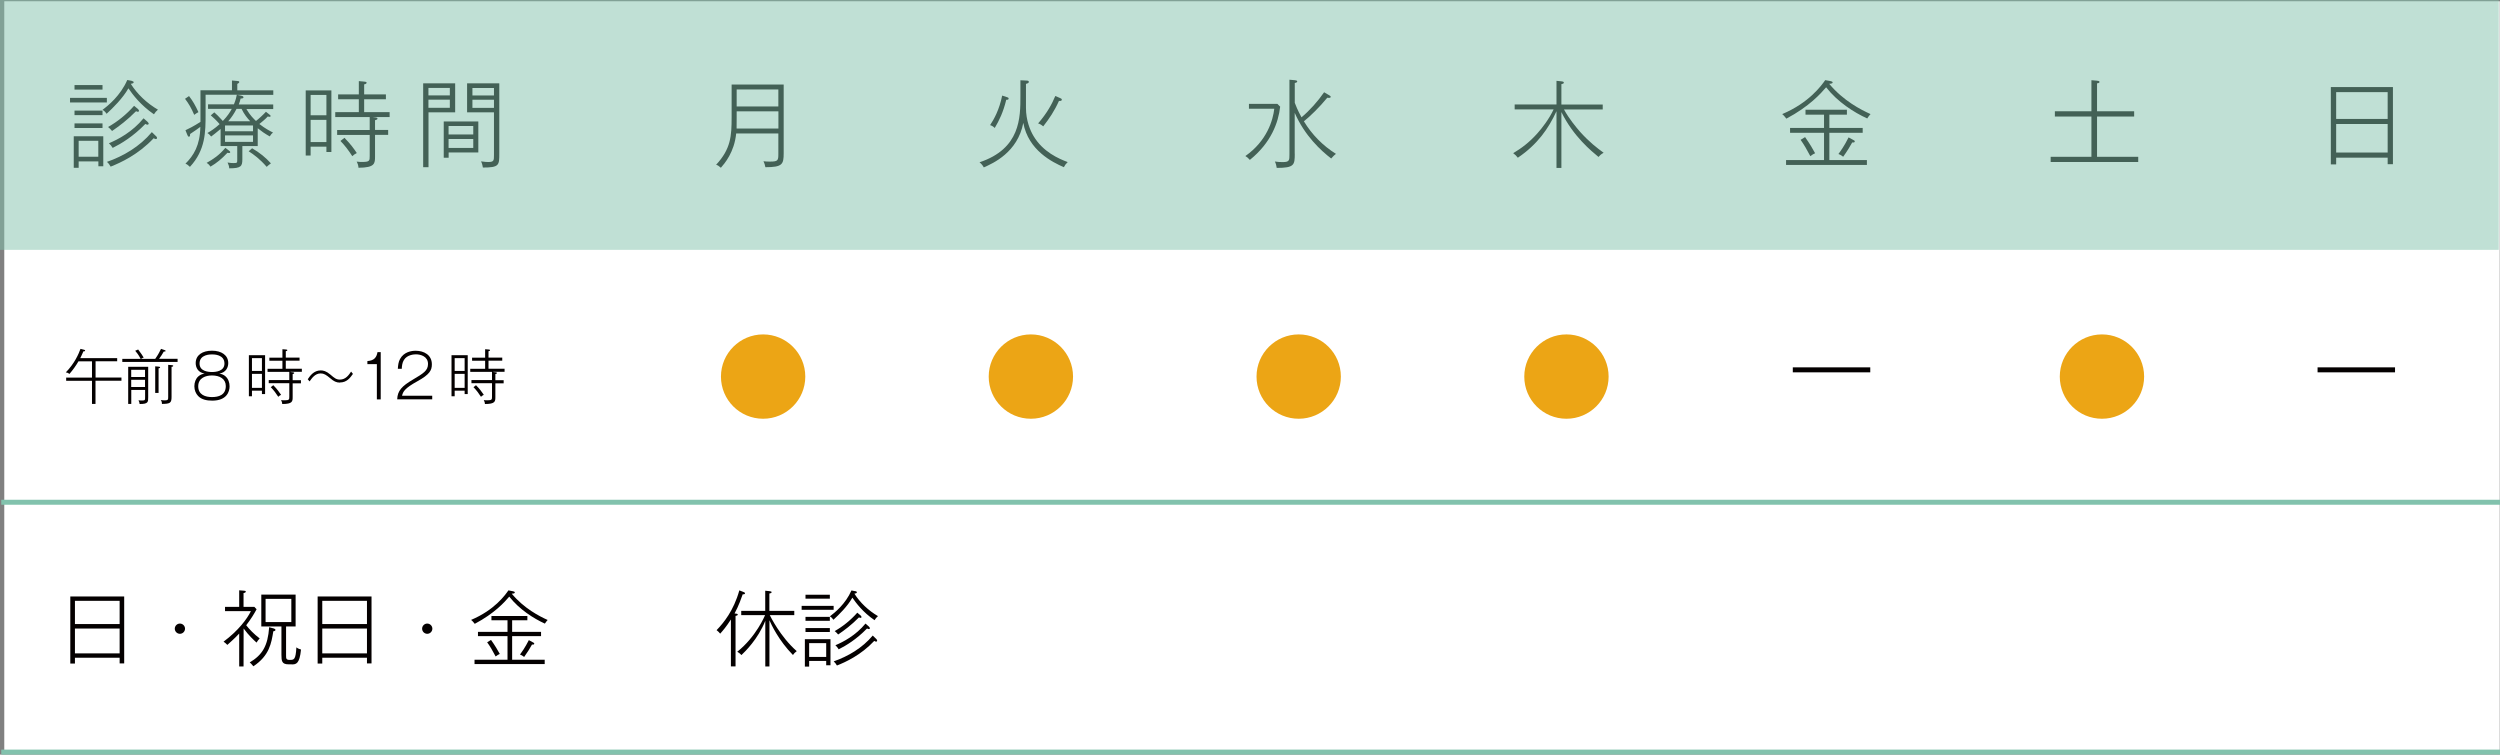 <?xml version="1.0" encoding="UTF-8"?><svg id="_レイヤー_2" xmlns="http://www.w3.org/2000/svg" viewBox="0 0 356.3 107.55"><rect x="0" y="0" width="356.3" height="107.55" fill="#808080" stroke="none"/><defs><style>.cls-1{fill:#82c2ad;opacity:.5;}.cls-1,.cls-2,.cls-3,.cls-4{stroke-width:0px;}.cls-2{fill:#040000;}.cls-5{stroke:#040000;}.cls-5,.cls-6{fill:none;stroke-miterlimit:10;stroke-width:.71px;}.cls-3{fill:#eca515;}.cls-6{stroke:#82c2ad;}.cls-4{fill:#fff;}</style></defs><g id="_レイヤー_1-2"><rect class="cls-4" x=".61" y=".18" width="355.65" height="107.01"/><path class="cls-2" d="M15.23,13.95v.65h-5.25v-.65h5.25ZM11.21,22.99v.92h-.7v-4.49h4.21v4.28h-.7v-.7h-2.8ZM14.61,12.12v.65h-3.99v-.65h3.99ZM14.61,15.76v.65h-3.99v-.65h3.99ZM14.61,17.59v.65h-3.99v-.65h3.99ZM14.01,22.34v-2.27h-2.8v2.27h2.8ZM18.78,11.53c.18.04.27.11.27.19,0,.16-.23.2-.41.23.92,1.46,2.29,2.76,3.87,3.68-.26.22-.39.38-.57.66-1.91-1.31-3.02-2.8-3.64-3.7-.81,1.43-2.21,2.8-3.11,3.63-.16-.26-.34-.42-.58-.57.8-.59,2.56-2.02,3.53-4.25l.64.12ZM22.27,19.43c.08.08.11.16.11.23,0,.11-.09.16-.18.16-.09,0-.2-.07-.3-.12-2.19,2.34-4.72,3.49-6.13,4.05-.15-.26-.27-.45-.53-.68,2.33-.81,4.68-2.18,6.4-4.24l.62.6ZM19.67,15.55c.09.08.14.16.14.24,0,.11-.09.14-.16.14-.05,0-.11-.01-.26-.08-1.26,1.27-2.38,2.11-3.42,2.82-.2-.24-.34-.39-.57-.57,1.3-.73,2.61-1.77,3.71-3.02l.57.47ZM21.04,17.38c.05.05.15.15.15.24,0,.08-.08.15-.16.15-.12,0-.22-.05-.31-.11-1.75,1.8-3.42,2.8-4.66,3.42-.19-.3-.31-.45-.54-.66,1.31-.55,3.34-1.61,4.94-3.56l.58.51Z"/><path class="cls-2" d="M27.68,16.37c-.41-.96-.77-1.58-1.31-2.29l.57-.39c.51.66.91,1.34,1.34,2.29-.28.16-.38.22-.6.39ZM35.1,15.52c.57.96,1.07,1.42,1.38,1.72.32-.23,1.07-.92,1.42-1.31l.45.35c.15.12.22.18.22.26,0,.09-.12.11-.18.11s-.16-.03-.23-.05c-.28.34-1,.91-1.2,1.07.83.65,1.53,1.01,1.95,1.22-.16.12-.28.24-.47.55-.72-.41-1.16-.72-1.71-1.16v2.54h-2.19v1.87c0,1-.18,1.3-1.87,1.3-.01-.28-.11-.58-.24-.83.49.07.53.08.84.08.54,0,.54-.04.54-.46v-1.96h-2.37v-2.44c-.65.55-1.04.85-1.35,1.08-.13-.16-.3-.37-.54-.5.49-.28,1.06-.64,1.75-1.27-.47-.55-.93-.97-1.26-1.25l.5-.43c.27.24.66.6,1.22,1.23.7-.74,1.03-1.27,1.27-1.72h-3.38v-.65h3.69c.27-.66.35-1.06.41-1.37h-4.45v2.75c0,2.54,0,5.12-2.23,7.53-.27-.27-.43-.37-.64-.45,1.16-1.16,2.08-2.6,2.12-5.25-.11.09-.89.66-1.46,1.02,0,.19.01.38-.16.38-.11,0-.16-.09-.22-.23l-.28-.69c.41-.19,1.15-.55,2.14-1.19v-4.51h4.49v-1.39l.76.07c.18.01.28.03.28.15,0,.11-.11.18-.28.27v.91h5.13v.65h-5.17l.6.12c.09.01.32.07.32.22s-.12.16-.41.19c-.07.31-.14.53-.26.84h4.91v.65h-3.83ZM32.65,21.81c-.09,0-.16-.03-.23-.04-.84.89-1.52,1.45-2.42,1.98-.24-.35-.43-.46-.55-.54.96-.53,1.81-1.11,2.67-2.14l.51.39c.11.08.18.14.18.23s-.09.12-.15.12ZM36.06,17.88h-3.99v.83h3.99v-.83ZM36.06,19.3h-3.99v.92h3.99v-.92ZM34.43,15.52h-.72c-.34.66-.68,1.18-1.18,1.76h3.13c-.41-.43-.85-.97-1.23-1.76ZM38.01,23.78c-.96-1.11-1.84-1.76-2.57-2.22l.49-.43c1.11.64,1.94,1.34,2.68,2.15-.34.24-.5.41-.6.5Z"/><path class="cls-2" d="M46.52,21.67v-.77h-2.25v1.27h-.7v-9.29h3.66v8.78h-.7ZM46.52,13.53h-2.25v2.9h2.25v-2.9ZM46.52,17.08h-2.25v3.17h2.25v-3.17ZM52.99,16.67l.59.08c.12.01.22.05.22.16,0,.14-.22.19-.35.22v1.39h1.87v.7h-1.87v3.05c0,1.03,0,1.62-2.36,1.64-.01-.33-.12-.62-.26-.88.27.05.55.05.83.05,1.03,0,1.03-.19,1.03-.85v-3h-4.64v-.7h4.64v-1.85h-4.91v-.7h3.36v-1.83h-2.95v-.7h2.95v-1.89l.77.07c.16.01.34.04.34.15,0,.18-.22.22-.35.24v1.43h3.1v.7h-3.1v1.83h3.63v.7h-2.53ZM50.21,22.26c-.54-.84-1.06-1.53-1.69-2.17l.57-.45c.88.89,1.37,1.58,1.76,2.17-.3.15-.43.26-.64.45Z"/><path class="cls-2" d="M64.87,11.88v4.13h-3.8v7.82h-.76v-11.95h4.56ZM64.11,13.6v-1.07h-3.05v1.07h3.05ZM61.06,14.2v1.16h3.05v-1.16h-3.05ZM68.16,21.73h-4.22v.75h-.7v-5.17h4.93v4.43ZM67.45,19.16v-1.2h-3.52v1.2h3.52ZM63.93,19.81v1.27h3.52v-1.27h-3.52ZM71.16,11.89v9.99c0,1.66,0,2-2.34,2-.03-.15-.08-.54-.26-.88.5.08.88.09,1.03.09.81,0,.81-.22.81-1v-6.08h-3.83v-4.13h4.59ZM70.4,13.61v-1.07h-3.07v1.07h3.07ZM67.33,14.21v1.16h3.07v-1.16h-3.07Z"/><path class="cls-2" d="M109.08,23.82c-.07-.35-.12-.53-.27-.84.31.05.62.05.96.05,1.12,0,1.16-.18,1.16-1.1v-2.91h-6.01c-.26,2.68-1.66,4.29-2.18,4.89-.33-.28-.41-.34-.68-.43,2.1-2.25,2.21-4.1,2.21-6.75v-4.68h7.42v9.79c0,1.58-.18,1.99-2.61,1.99ZM110.93,15.87h-5.94v.95c0,.56,0,.92-.01,1.5h5.96v-2.45ZM110.93,12.75h-5.94v2.42h5.94v-2.42Z"/><path class="cls-2" d="M151.62,23.83c-1.64-.72-5.06-2.4-5.78-6.32-.8,4.21-4.32,5.77-5.63,6.35-.16-.3-.34-.51-.61-.73,5.83-1.94,5.83-6.35,5.83-9.47v-2.22l.83.04c.2.01.37.01.37.2,0,.16-.23.23-.41.27v3.42c0,1.79.6,3.22,1.08,4.02,1.35,2.27,3.59,3.23,4.87,3.71-.28.27-.39.42-.55.73ZM143.41,14.22c-.42,1.75-1,2.94-1.64,4.02-.18-.18-.34-.3-.66-.41.54-.81,1.31-2.17,1.72-4.21l.7.23c.11.04.22.07.22.19,0,.18-.15.18-.34.18ZM150.93,14.37c-.66,1.47-1.39,2.54-2.25,3.64-.3-.26-.5-.35-.73-.42,1.27-1.46,1.98-2.77,2.45-3.91l.7.3c.18.08.23.12.23.22,0,.19-.19.2-.41.18Z"/><path class="cls-2" d="M182.04,14.79l.41.41c-.26,2.29-1.29,5.14-4.32,7.59-.3-.32-.33-.35-.64-.55,3.09-2.17,3.94-5.13,4.12-6.74h-3.61v-.7h4.05ZM184.53,21.9c0,1.6-.05,2.03-2.57,2.03-.03-.27-.14-.69-.27-.91.39.07.81.08,1.15.08.93,0,.93-.27.93-1.07v-10.67l.76.07c.14.01.35.04.35.18,0,.15-.24.19-.35.22v2.82c.14.37.39,1.03.96,2.07,1.15-.96,2.34-2.29,3.22-3.57l.72.42c.16.09.22.15.22.23,0,.18-.23.16-.49.13-1.1,1.35-2.44,2.65-3.33,3.36,1.14,1.89,2.71,3.48,4.57,4.64-.18.14-.39.31-.68.66-1.43-1.1-3.76-3.21-5.2-6.51v5.82Z"/><path class="cls-2" d="M227.81,22.36c-.96-.79-3.59-2.92-5.28-6.39v7.96h-.7v-8.08c-1.14,2.49-2.73,4.75-5.51,6.63-.2-.27-.37-.43-.66-.65,1.14-.68,2.27-1.5,3.46-2.84.66-.74,1.67-2.04,2.3-3.4h-5.55v-.7h5.96v-3.37l.7.07c.13.01.35.04.35.18,0,.15-.18.19-.35.22v2.91h5.89v.7h-5.52c.72,1.33,1.75,2.56,2.29,3.18,1.3,1.45,2.44,2.33,3.36,2.99-.39.22-.55.39-.73.6Z"/><path class="cls-2" d="M266.11,16.88c-1.87-.85-4.21-2.34-5.85-4.44-.77.89-2.37,2.72-5.67,4.47-.07-.08-.3-.42-.59-.65,3.84-1.62,5.58-4.06,6.13-4.84l.72.13c.12.03.34.08.34.19,0,.2-.39.2-.5.2,2.04,2.44,4.55,3.71,5.9,4.32-.19.2-.3.35-.47.62ZM254.55,23.51v-.7h5.41v-3.88h-4.84v-.7h4.84v-1.89h-2.64v-.7h5.9v.7h-2.5v1.89h4.75v.7h-4.75v3.88h5.35v.7h-11.52ZM258.01,22.26c-.5-.96-.93-1.69-1.39-2.33l.64-.39c.68.96,1.14,1.75,1.43,2.3-.27.12-.34.16-.68.42ZM263.98,20.3c-.26.49-.73,1.26-1.29,2.04-.18-.14-.35-.27-.68-.39.22-.28.88-1.2,1.45-2.37l.68.37c.14.07.2.11.2.2,0,.12-.08.19-.37.15Z"/><path class="cls-2" d="M292.26,23.09v-.74h5.81v-5.74h-5.21v-.75h5.21v-4.43l.8.07c.11.01.35.03.35.18s-.24.19-.35.2v3.98h5.29v.75h-5.29v5.74h5.87v.74h-12.48Z"/><path class="cls-2" d="M340.29,23.4v-.93h-7.34v.96h-.76v-11.02h8.85v10.99h-.76ZM340.29,13.13h-7.34v3.82h7.34v-3.82ZM340.29,17.67h-7.34v4.07h7.34v-4.07Z"/><path class="cls-2" d="M13.61,54.27v3.3h-.5v-3.3h-3.68v-.45h3.68v-2.32h-1.93c-.37.64-.8,1.23-1.28,1.79-.18-.13-.3-.19-.52-.22,1.28-1.32,1.82-2.61,2.09-3.35l.45.11c.13.03.21.05.21.15s-.14.09-.24.09c-.19.45-.43.92-.45.97h5.26v.45h-3.08v2.32h3.69v.45h-3.69Z"/><path class="cls-2" d="M17.43,51.59v-.44h2.62c-.32-.62-.61-.96-.78-1.16l.42-.18c.3.37.67.95.79,1.15-.08.03-.28.1-.4.19h2.04c.45-.64.7-1.15.83-1.43l.5.17c.09.03.15.06.15.12,0,.08-.07.1-.26.1-.23.41-.41.68-.67,1.03h2.64v.44h-7.87ZM19.9,57.58c-.02-.16-.05-.31-.16-.53.21.03.42.03.5.03.44,0,.44-.06.44-.5v-1.01h-1.97v2h-.44v-5.29h2.85v4.33c0,.7,0,.97-1.21.97ZM20.67,52.7h-1.97v1.03h1.97v-1.03ZM20.67,54.13h-1.97v1.03h1.97v-1.03ZM22.6,52.5v3.5h-.48v-3.79l.48.04c.09,0,.22.03.22.11s-.1.11-.22.14ZM24.45,52.28v4.27c0,.89-.19,1-1.37,1.02,0-.24-.05-.39-.16-.56.19.03.38.05.58.05.47,0,.47-.13.47-.51v-4.55l.5.04c.1,0,.22.03.22.1,0,.12-.2.14-.25.14Z"/><path class="cls-2" d="M32.16,53.66c.38.33.56.88.56,1.4,0,.75-.4,2.04-2.47,2.04-.78,0-1.53-.15-2.02-.67-.32-.33-.53-.83-.53-1.38s.19-1.07.56-1.4c.32-.29.65-.36.9-.41-.96-.15-1.27-.89-1.27-1.49,0-1.15.97-1.77,2.32-1.77s2.32.64,2.32,1.77c0,.56-.29,1.34-1.27,1.49.25.05.58.12.9.41ZM28.25,55.05c0,1.23,1.03,1.54,1.96,1.54s1.97-.27,1.97-1.57c0-1.02-.85-1.51-1.97-1.51-.87,0-1.96.33-1.96,1.55ZM28.44,51.81c0,1.1,1.22,1.21,1.78,1.21s1.77-.12,1.77-1.21c0-1.3-1.51-1.3-1.77-1.3s-1.78,0-1.78,1.3Z"/><path class="cls-2" d="M37.33,56.17v-.49h-1.42v.8h-.44v-5.86h2.31v5.54h-.44ZM37.33,51.04h-1.42v1.83h1.42v-1.83ZM37.33,53.28h-1.42v2h1.42v-2ZM41.41,53.02l.38.05c.08,0,.14.03.14.1,0,.09-.14.12-.22.14v.88h1.18v.44h-1.18v1.92c0,.65,0,1.03-1.49,1.03,0-.21-.08-.39-.16-.56.17.03.35.03.52.03.65,0,.65-.12.65-.54v-1.9h-2.93v-.44h2.93v-1.17h-3.1v-.44h2.12v-1.15h-1.86v-.44h1.86v-1.2l.49.04c.1,0,.21.03.21.09,0,.11-.14.14-.22.15v.91h1.96v.44h-1.96v1.15h2.29v.44h-1.6ZM39.66,56.55c-.34-.53-.67-.96-1.07-1.37l.36-.28c.55.56.86,1,1.11,1.37-.19.09-.27.16-.4.28Z"/><path class="cls-2" d="M48.46,54.53c-.54,0-.89-.19-1.38-.61-.6-.5-.91-.7-1.38-.7-.79,0-1.24.66-1.58,1.14l-.26-.31c.32-.47.85-1.26,1.85-1.26.37,0,.77.09,1.37.59.58.5.85.72,1.36.72.84,0,1.28-.67,1.6-1.14l.26.33c-.38.53-.86,1.22-1.84,1.22Z"/><path class="cls-2" d="M54.26,56.92h-.55v-5.02h-1.35v-.44c1-.07,1.31-.55,1.44-1.27h.46v6.73Z"/><path class="cls-2" d="M61.6,56.4v.51h-4.99c.04-1.23.67-1.88,2.22-2.8,1.52-.9,2.17-1.29,2.17-2.24,0-1.07-1.04-1.37-1.72-1.37-.26,0-1.25.05-1.71.8-.25.39-.29.87-.31,1.26h-.56c.03-.48.08-.98.31-1.39.56-1.03,1.65-1.18,2.23-1.18,1.18,0,2.31.59,2.31,1.94,0,.84-.31,1.44-2.05,2.4-1.81,1-2.06,1.47-2.2,2.07h4.31Z"/><path class="cls-2" d="M66.22,56.17v-.49h-1.42v.8h-.45v-5.86h2.31v5.54h-.44ZM66.22,51.04h-1.42v1.83h1.42v-1.83ZM66.22,53.28h-1.42v2h1.42v-2ZM70.3,53.02l.38.05c.08,0,.14.03.14.1,0,.09-.14.12-.22.14v.88h1.18v.44h-1.18v1.92c0,.65,0,1.03-1.49,1.03,0-.21-.08-.39-.16-.56.17.03.35.03.52.03.65,0,.65-.12.65-.54v-1.9h-2.93v-.44h2.93v-1.17h-3.1v-.44h2.12v-1.15h-1.86v-.44h1.86v-1.2l.49.04c.1,0,.21.03.21.09,0,.11-.14.14-.22.15v.91h1.96v.44h-1.96v1.15h2.29v.44h-1.6ZM68.55,56.55c-.34-.53-.67-.96-1.07-1.37l.36-.28c.56.56.86,1,1.11,1.37-.19.09-.27.16-.4.28Z"/><path class="cls-3" d="M114.77,53.67c0,3.32-2.69,6.01-6.01,6.01s-6.01-2.68-6.01-6.01,2.72-6.01,6.01-6.01,6.01,2.67,6.01,6.01Z"/><path class="cls-3" d="M152.93,53.67c0,3.32-2.69,6.01-6.01,6.01s-6.01-2.68-6.01-6.01,2.72-6.01,6.01-6.01,6.01,2.67,6.01,6.01Z"/><path class="cls-3" d="M191.1,53.67c0,3.32-2.69,6.01-6.01,6.01s-6.01-2.68-6.01-6.01,2.72-6.01,6.01-6.01,6.01,2.67,6.01,6.01Z"/><path class="cls-3" d="M229.26,53.67c0,3.32-2.69,6.01-6.01,6.01s-6.01-2.68-6.01-6.01,2.72-6.01,6.01-6.01,6.01,2.67,6.01,6.01Z"/><path class="cls-3" d="M305.58,53.67c0,3.32-2.69,6.01-6.01,6.01s-6.01-2.68-6.01-6.01,2.72-6.01,6.01-6.01,6.01,2.67,6.01,6.01Z"/><path class="cls-2" d="M17.05,94.55v-.81h-6.37v.83h-.66v-9.56h7.68v9.54h-.66ZM17.05,85.63h-6.37v3.31h6.37v-3.31ZM17.05,89.58h-6.37v3.54h6.37v-3.54Z"/><path class="cls-2" d="M25.64,90.33c-.4,0-.73-.33-.73-.73s.33-.73.73-.73.73.33.73.73-.33.73-.73.73Z"/><path class="cls-2" d="M36.56,91.58c-.43-.39-1.12-1.03-1.84-2.01v.02s-.01,5.39-.01,5.39h-.62v-4.69c-.2.22-.66.71-1.69,1.62-.2-.21-.33-.32-.54-.46,2.11-1.57,3.36-3.25,3.9-4.35h-3.69v-.61h2.02v-2.36l.63.05c.19.01.31.02.31.14,0,.09-.12.18-.32.2v1.97h1.54l.32.34c-.35.65-.79,1.38-1.48,2.28.42.54,1.09,1.25,1.92,1.88-.2.21-.31.36-.44.58ZM38.95,89.98c-.27,1.67-.55,3.46-2.84,4.98-.25-.33-.42-.47-.52-.55,1.79-1.07,2.58-2.33,2.77-5.02l.69.19c.12.04.21.12.21.2,0,.14-.25.19-.32.2ZM41.56,94.68h-.43c-.96,0-1.02-.46-1.02-1.36v-4.04h-2.87v-4.54h4.89v4.54h-1.36v4.12c0,.44,0,.65.52.65.62,0,.85-.02.95-1.79.24.18.42.25.66.31-.21,2.09-.72,2.12-1.33,2.12ZM41.52,85.35h-3.67v3.31h3.67v-3.31Z"/><path class="cls-2" d="M52.3,94.55v-.81h-6.37v.83h-.66v-9.56h7.68v9.54h-.66ZM52.3,85.63h-6.37v3.31h6.37v-3.31ZM52.3,89.58h-6.37v3.54h6.37v-3.54Z"/><path class="cls-2" d="M60.89,90.33c-.4,0-.73-.33-.73-.73s.33-.73.73-.73.73.33.73.73-.33.73-.73.73Z"/><path class="cls-2" d="M77.66,88.88c-1.62-.74-3.65-2.03-5.08-3.85-.67.78-2.06,2.36-4.92,3.88-.06-.07-.26-.36-.52-.56,3.34-1.41,4.84-3.52,5.32-4.21l.62.12c.11.02.29.07.29.17,0,.18-.34.18-.44.18,1.77,2.12,3.95,3.22,5.12,3.75-.16.18-.26.31-.41.54ZM67.63,94.64v-.61h4.7v-3.37h-4.21v-.61h4.21v-1.65h-2.29v-.61h5.12v.61h-2.17v1.65h4.12v.61h-4.12v3.37h4.64v.61h-10ZM70.64,93.56c-.43-.83-.81-1.47-1.21-2.02l.55-.34c.59.83.99,1.52,1.25,2-.24.11-.29.14-.59.36ZM75.82,91.86c-.22.42-.63,1.09-1.12,1.77-.15-.12-.31-.24-.59-.34.19-.25.76-1.05,1.26-2.06l.59.32c.12.06.18.09.18.18,0,.11-.07.16-.32.13Z"/><path class="cls-2" d="M105.85,84.7c-.15.43-.56,1.63-1.16,2.73.27.02.46.05.46.15,0,.14-.2.18-.32.2v7.2h-.66v-6.69c-.65,1.02-1.16,1.61-1.53,2.02-.14-.18-.31-.35-.51-.5.99-1.03,2.43-2.76,3.24-5.67l.59.23c.09.04.22.08.22.19,0,.15-.22.15-.34.14ZM113.02,93.36c-2.04-2.07-3.1-4.36-3.36-4.96v6.58h-.59v-6.5c-1.06,2.64-2.89,4.39-3.4,4.88-.07-.08-.27-.29-.6-.47,2.69-2.13,3.94-5.15,3.97-5.22h-3.4v-.61h3.42v-2.87l.6.06c.22.02.31.07.31.15,0,.13-.2.16-.32.19v2.47h3.55v.61h-3.49c.05.11,1.49,3.07,3.84,5.13-.28.21-.38.32-.54.55Z"/><path class="cls-2" d="M118.81,86.35v.56h-4.56v-.56h4.56ZM115.32,94.2v.8h-.61v-3.9h3.65v3.71h-.61v-.61h-2.43ZM118.27,84.76v.56h-3.47v-.56h3.47ZM118.27,87.92v.56h-3.47v-.56h3.47ZM118.27,89.51v.56h-3.47v-.56h3.47ZM117.75,93.63v-1.97h-2.43v1.97h2.43ZM121.89,84.24c.15.04.23.09.23.17,0,.14-.2.18-.35.2.8,1.27,1.99,2.4,3.36,3.2-.22.19-.34.33-.49.58-1.66-1.14-2.62-2.43-3.16-3.21-.7,1.25-1.92,2.43-2.7,3.15-.14-.22-.29-.36-.5-.49.69-.52,2.22-1.75,3.07-3.69l.55.11ZM124.92,91.11c.07.07.09.14.09.2,0,.09-.08.14-.15.14-.08,0-.18-.06-.26-.11-1.9,2.03-4.1,3.03-5.32,3.51-.13-.22-.24-.39-.46-.59,2.02-.71,4.07-1.89,5.56-3.68l.54.52ZM122.66,87.73c.08.07.12.14.12.21,0,.09-.08.12-.14.12-.05,0-.09-.01-.22-.07-1.09,1.1-2.07,1.83-2.97,2.44-.18-.21-.29-.34-.49-.49,1.13-.63,2.27-1.54,3.22-2.62l.49.41ZM123.85,89.32s.13.13.13.21c0,.07-.07.13-.14.13-.11,0-.19-.05-.27-.09-1.52,1.56-2.97,2.43-4.04,2.97-.16-.26-.27-.39-.47-.58,1.14-.48,2.9-1.4,4.29-3.09l.51.45Z"/><line class="cls-6" x1=".18" y1="71.58" x2="356.3" y2="71.58"/><line class="cls-6" x1=".18" y1="107.19" x2="356.3" y2="107.19"/><line class="cls-5" x1="255.51" y1="52.71" x2="266.55" y2="52.71"/><line class="cls-5" x1="330.3" y1="52.71" x2="341.34" y2="52.71"/><rect class="cls-1" width="356.12" height="35.61"/></g></svg>